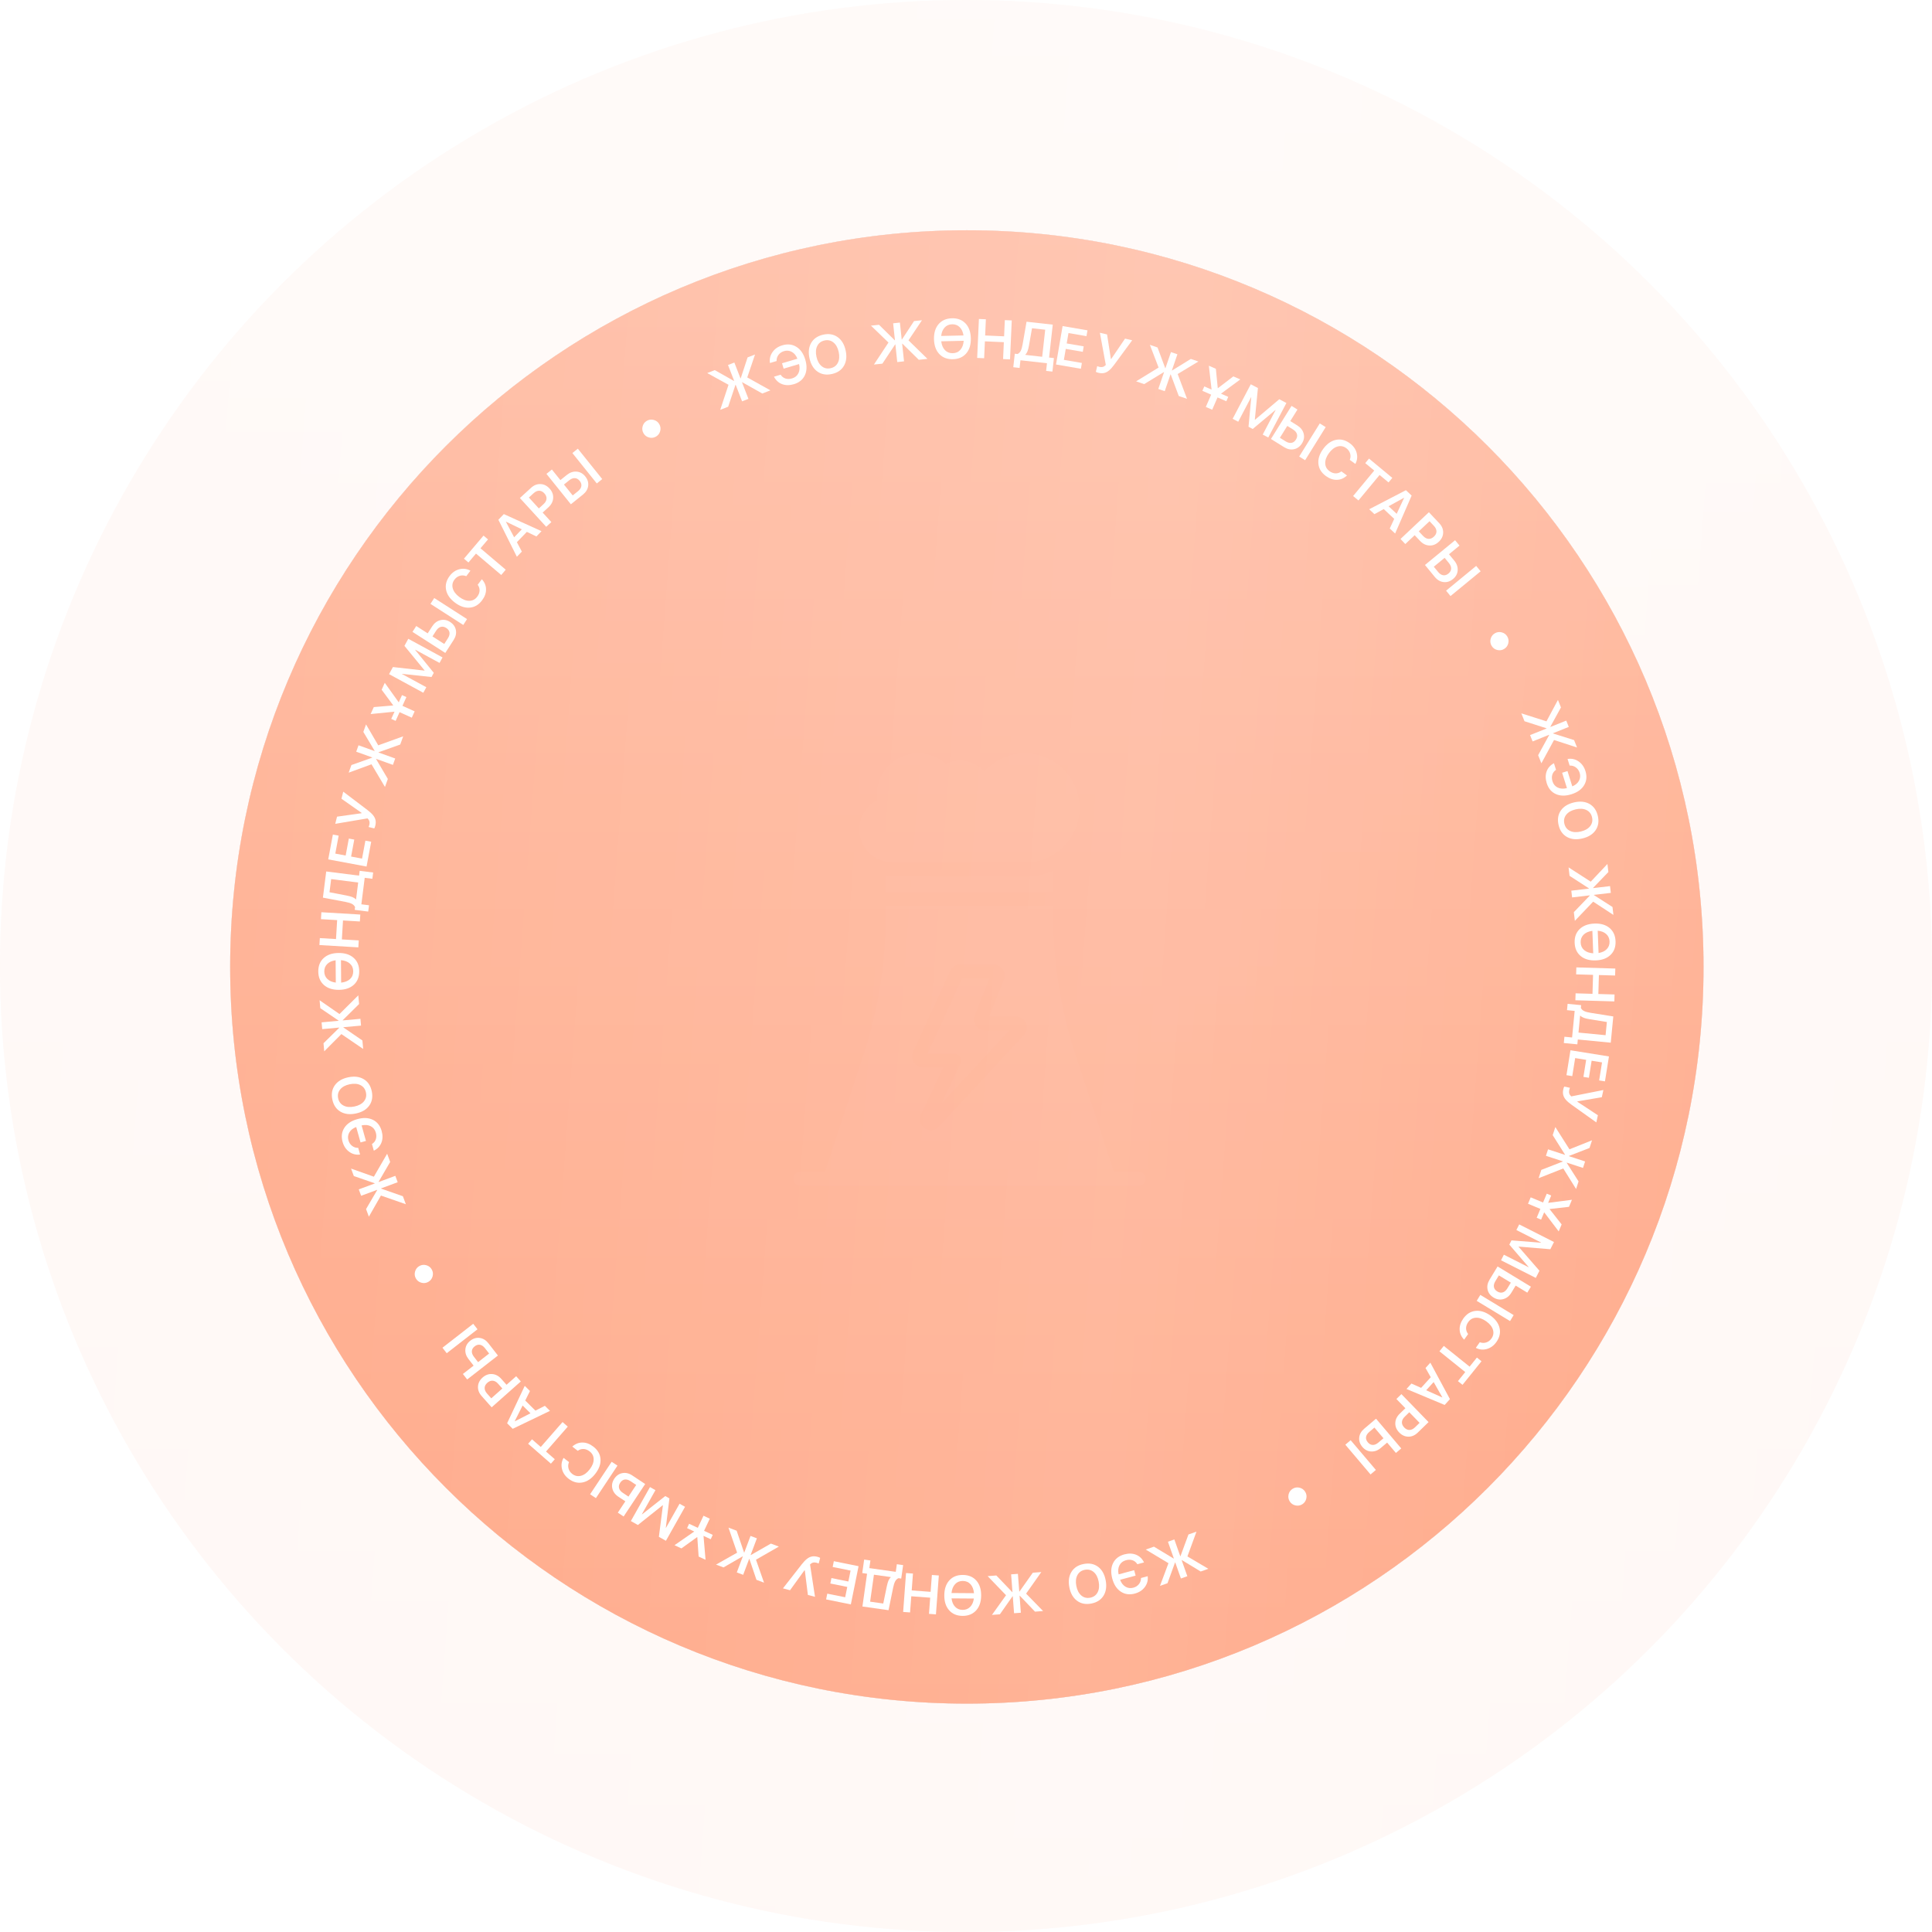 <?xml version="1.0" encoding="UTF-8"?> <svg xmlns="http://www.w3.org/2000/svg" width="277" height="277" viewBox="0 0 277 277" fill="none"> <g opacity="0.07" filter="url(#filter0_b_976_15839)"> <circle cx="138.5" cy="138.5" r="138.5" fill="url(#paint0_linear_976_15839)"></circle> <circle cx="138.5" cy="138.5" r="138.5" fill="white" fill-opacity="0.23"></circle> <circle cx="138.5" cy="138.5" r="138.5" fill="url(#paint1_linear_976_15839)" fill-opacity="0.13"></circle> </g> <path d="M151.01 124.82V127.91H126.99V125.55C127.294 125.599 127.602 125.622 127.91 125.62L146.94 125.7C148.345 125.704 149.733 125.404 151.01 124.82ZM141.21 147.74H144.69L135.02 158.16L137.71 152.49C137.782 152.337 137.815 152.167 137.804 151.998C137.794 151.828 137.741 151.664 137.65 151.52C137.561 151.379 137.437 151.262 137.29 151.181C137.143 151.101 136.978 151.059 136.81 151.06H133L137.93 140.29H141.85L139.71 145.67C139.635 145.91 139.616 146.164 139.656 146.413C139.696 146.661 139.793 146.896 139.94 147.1C140.087 147.299 140.278 147.46 140.499 147.572C140.72 147.683 140.963 147.741 141.21 147.74Z" fill="white"></path> <path d="M159.93 168.69L154.19 151.21C152.081 144.801 151.008 138.097 151.01 131.35V129.91H126.99V131.35C126.992 138.097 125.918 144.801 123.81 151.21L118.07 168.69C118.02 168.841 118.007 169.001 118.031 169.157C118.056 169.313 118.117 169.462 118.21 169.59C118.302 169.718 118.424 169.823 118.565 169.894C118.706 169.965 118.862 170.002 119.02 170H158.98C159.138 170.002 159.294 169.965 159.435 169.894C159.576 169.823 159.698 169.718 159.79 169.59C159.883 169.462 159.944 169.313 159.968 169.157C159.993 169.001 159.979 168.841 159.93 168.69ZM146.79 148.42L134.6 161.55C134.453 161.706 134.277 161.831 134.081 161.916C133.885 162.002 133.674 162.048 133.46 162.05C133.142 162.046 132.832 161.949 132.57 161.77C132.263 161.562 132.04 161.252 131.939 160.895C131.839 160.539 131.867 160.158 132.02 159.82L135.23 153.06H132.34C132.077 153.059 131.819 152.993 131.588 152.867C131.358 152.741 131.162 152.56 131.02 152.34C130.877 152.119 130.791 151.867 130.77 151.605C130.749 151.343 130.794 151.08 130.9 150.84L136.22 139.22C136.342 138.943 136.543 138.708 136.796 138.542C137.05 138.377 137.347 138.29 137.65 138.29H142.47C142.72 138.288 142.966 138.347 143.189 138.46C143.412 138.573 143.604 138.737 143.75 138.94C143.896 139.142 143.993 139.376 144.033 139.623C144.073 139.869 144.055 140.122 143.98 140.36L141.83 145.74H145.66C145.969 145.742 146.272 145.834 146.529 146.006C146.787 146.178 146.988 146.422 147.109 146.707C147.229 146.993 147.263 147.307 147.206 147.612C147.15 147.916 147.005 148.197 146.79 148.42Z" fill="white"></path> <path d="M163.241 170H114.759C114.494 170 114.239 169.895 114.052 169.707C113.864 169.52 113.759 169.265 113.759 169C113.759 168.735 113.864 168.481 114.052 168.293C114.239 168.106 114.494 168 114.759 168H163.241C163.506 168 163.76 168.106 163.948 168.293C164.135 168.481 164.241 168.735 164.241 169C164.241 169.265 164.135 169.52 163.948 169.707C163.76 169.895 163.506 170 163.241 170ZM154.79 115.84C154.79 117.923 153.963 119.921 152.491 121.395C151.02 122.869 149.023 123.698 146.94 123.7L127.92 123.62C126.864 123.619 125.84 123.263 125.01 122.611C124.181 121.959 123.594 121.047 123.344 120.021C123.094 118.996 123.195 117.916 123.631 116.955C124.067 115.994 124.813 115.207 125.75 114.72C125.721 114.465 125.708 114.207 125.71 113.95C125.708 112.803 126.039 111.68 126.662 110.716C127.285 109.752 128.173 108.99 129.22 108.52C130.267 108.051 131.428 107.894 132.561 108.07C133.695 108.246 134.754 108.746 135.61 109.51C136.522 109.073 137.551 108.942 138.544 109.137C139.536 109.332 140.44 109.841 141.12 110.59C142.182 109.413 143.576 108.585 145.118 108.216C146.66 107.846 148.277 107.953 149.757 108.522C151.238 109.09 152.511 110.094 153.409 111.4C154.307 112.707 154.789 114.255 154.79 115.84Z" fill="white"></path> <g opacity="0.8" filter="url(#filter1_b_976_15839)"> <path d="M244.243 138.636C244.243 196.969 196.955 244.257 138.622 244.257C80.288 244.257 33 196.969 33 138.636C33 80.303 80.288 33.014 138.622 33.014C196.955 33.014 244.243 80.303 244.243 138.636Z" fill="#C4C4C4"></path> <path d="M244.243 138.636C244.243 196.969 196.955 244.257 138.622 244.257C80.288 244.257 33 196.969 33 138.636C33 80.303 80.288 33.014 138.622 33.014C196.955 33.014 244.243 80.303 244.243 138.636Z" fill="white" fill-opacity="0.23"></path> <path d="M244.243 138.636C244.243 196.969 196.955 244.257 138.622 244.257C80.288 244.257 33 196.969 33 138.636C33 80.303 80.288 33.014 138.622 33.014C196.955 33.014 244.243 80.303 244.243 138.636Z" fill="url(#paint2_linear_976_15839)" fill-opacity="0.13"></path> <path d="M244.243 138.636C244.243 196.969 196.955 244.257 138.622 244.257C80.288 244.257 33 196.969 33 138.636C33 80.303 80.288 33.014 138.622 33.014C196.955 33.014 244.243 80.303 244.243 138.636Z" fill="white"></path> <path d="M244.243 138.636C244.243 196.969 196.955 244.257 138.622 244.257C80.288 244.257 33 196.969 33 138.636C33 80.303 80.288 33.014 138.622 33.014C196.955 33.014 244.243 80.303 244.243 138.636Z" fill="url(#paint3_linear_976_15839)"></path> <path d="M244.243 138.636C244.243 196.969 196.955 244.257 138.622 244.257C80.288 244.257 33 196.969 33 138.636C33 80.303 80.288 33.014 138.622 33.014C196.955 33.014 244.243 80.303 244.243 138.636Z" fill="white" fill-opacity="0.23"></path> <path d="M244.243 138.636C244.243 196.969 196.955 244.257 138.622 244.257C80.288 244.257 33 196.969 33 138.636C33 80.303 80.288 33.014 138.622 33.014C196.955 33.014 244.243 80.303 244.243 138.636Z" fill="url(#paint4_linear_976_15839)" fill-opacity="0.13"></path> </g> <path d="M167.528 224.123L164.267 222.168L165.447 221.752L168.272 223.458L168.301 223.448L167.453 221.044L168.373 220.72L169.221 223.123L169.251 223.113L170.393 220.007L171.544 219.601L170.246 223.152L173.247 224.928L172.151 225.314L169.449 223.676L169.42 223.686L170.233 225.991L169.313 226.316L168.499 224.011L168.47 224.021L167.391 226.994L166.313 227.374L167.528 224.123Z" fill="white"></path> <path d="M161.207 222.859C161.83 222.692 162.393 222.71 162.895 222.915C163.394 223.121 163.77 223.487 164.023 224.012L163.065 224.269C162.898 223.996 162.672 223.808 162.385 223.706C162.096 223.607 161.78 223.604 161.436 223.696C161.011 223.81 160.703 224.049 160.509 224.414C160.316 224.781 160.273 225.218 160.379 225.724L162.609 225.126L162.818 225.904L160.6 226.499C160.766 226.96 161.021 227.291 161.364 227.494C161.707 227.698 162.083 227.746 162.489 227.637C162.826 227.546 163.095 227.374 163.297 227.119C163.497 226.868 163.595 226.576 163.592 226.246L164.55 225.989C164.618 226.564 164.483 227.08 164.143 227.538C163.804 227.998 163.328 228.31 162.714 228.475C161.951 228.68 161.278 228.589 160.696 228.202C160.111 227.819 159.704 227.197 159.473 226.336C159.241 225.471 159.28 224.726 159.591 224.103C159.903 223.479 160.441 223.064 161.207 222.859Z" fill="white"></path> <path d="M156.463 229.908C155.664 230.061 154.982 229.927 154.418 229.507C153.851 229.087 153.484 228.441 153.316 227.568C153.149 226.696 153.251 225.96 153.623 225.36C153.992 224.763 154.576 224.388 155.375 224.235C156.177 224.081 156.861 224.213 157.427 224.631C157.992 225.051 158.357 225.697 158.525 226.57C158.692 227.442 158.591 228.178 158.222 228.778C157.851 229.377 157.264 229.754 156.463 229.908ZM155.03 228.751C155.389 229.058 155.813 229.164 156.302 229.071C156.792 228.977 157.147 228.722 157.367 228.306C157.587 227.891 157.638 227.376 157.52 226.762C157.403 226.151 157.165 225.693 156.807 225.388C156.449 225.084 156.025 224.978 155.536 225.072C155.046 225.166 154.691 225.421 154.471 225.836C154.251 226.252 154.2 226.765 154.317 227.377C154.434 227.988 154.672 228.446 155.03 228.751Z" fill="white"></path> <path d="M144.24 228.715L141.602 225.977L142.849 225.883L145.131 228.267L145.162 228.264L144.97 225.723L145.943 225.649L146.136 228.191L146.166 228.188L148.079 225.487L149.296 225.395L147.117 228.485L149.552 230.982L148.393 231.07L146.211 228.783L146.181 228.786L146.365 231.223L145.391 231.297L145.207 228.859L145.176 228.861L143.36 231.45L142.22 231.536L144.24 228.715Z" fill="white"></path> <path d="M136.422 228.4L139.645 228.423C139.597 227.883 139.432 227.455 139.15 227.141C138.866 226.829 138.496 226.671 138.042 226.668C137.59 226.665 137.221 226.818 136.934 227.129C136.648 227.439 136.477 227.863 136.422 228.4ZM139.628 229.19L136.428 229.167C136.489 229.679 136.659 230.08 136.938 230.371C137.218 230.665 137.576 230.814 138.012 230.817C138.449 230.82 138.81 230.677 139.096 230.387C139.382 230.097 139.559 229.698 139.628 229.19ZM138.006 231.677C137.193 231.671 136.551 231.403 136.083 230.873C135.614 230.345 135.383 229.629 135.389 228.725C135.395 227.822 135.637 227.108 136.113 226.584C136.587 226.061 137.232 225.802 138.048 225.808C138.867 225.814 139.51 226.082 139.979 226.612C140.448 227.142 140.679 227.859 140.673 228.763C140.666 229.665 140.424 230.377 139.945 230.9C139.463 231.424 138.817 231.683 138.006 231.677Z" fill="white"></path> <path d="M129.903 225.535L130.896 225.609L130.716 228.027L133.428 228.229L133.608 225.81L134.604 225.884L134.19 231.459L133.193 231.385L133.366 229.067L130.654 228.866L130.481 231.183L129.489 231.11L129.903 225.535Z" fill="white"></path> <path d="M127.146 227.441C127.217 227.105 127.294 226.835 127.378 226.633C127.461 226.434 127.573 226.271 127.713 226.145L127.717 226.114L125.301 225.772L124.753 229.638L126.637 229.905L127.146 227.441ZM128.43 225.362L128.585 224.269L129.486 224.396L129.213 226.326L128.818 226.27C128.615 226.361 128.456 226.513 128.343 226.727C128.229 226.943 128.132 227.245 128.054 227.633L127.393 230.861L123.65 230.331L124.315 225.632L123.625 225.534L123.898 223.605L124.796 223.732L124.641 224.825L128.43 225.362Z" fill="white"></path> <path d="M119.383 224.664L119.551 223.836L123.097 224.553L121.99 230.032L118.443 229.315L118.61 228.488L121.177 229.007L121.477 227.526L119.05 227.035L119.208 226.257L121.634 226.747L121.95 225.183L119.383 224.664Z" fill="white"></path> <path d="M117.196 223.205C117.391 223.256 117.523 223.31 117.591 223.365L117.378 224.171C117.291 224.126 117.188 224.088 117.068 224.057C116.883 224.008 116.718 224.002 116.572 224.038C116.423 224.076 116.278 224.163 116.138 224.3L116.852 228.944L115.83 228.674L115.389 225.152L115.34 225.139L113.271 227.999L112.256 227.731L114.93 224.31C115.2 223.964 115.448 223.701 115.675 223.521C115.899 223.34 116.134 223.221 116.381 223.166C116.625 223.113 116.897 223.126 117.196 223.205Z" fill="white"></path> <path d="M105.684 222.618L104.445 219.023L105.616 219.464L106.68 222.588L106.709 222.599L107.607 220.213L108.52 220.557L107.623 222.942L107.652 222.953L110.525 221.311L111.668 221.741L108.389 223.624L109.543 226.914L108.455 226.505L107.442 223.512L107.413 223.501L106.552 225.789L105.638 225.445L106.499 223.157L106.47 223.146L103.731 224.727L102.661 224.325L105.684 222.618Z" fill="white"></path> <path d="M96.71 221.541L99.538 219.579L98.508 219.094L98.802 218.47L100.046 219.056L100.864 217.317L101.765 217.741L100.947 219.48L102.191 220.065L101.897 220.689L100.867 220.204L101.158 223.634L100.166 223.167L99.975 220.388L99.954 220.379L97.695 222.004L96.71 221.541Z" fill="white"></path> <path d="M93.191 213.209L93.974 213.65L92.029 217.107L92.052 217.12L95.383 214.496L95.977 214.831L95.462 219.039L95.486 219.053L97.431 215.596L98.218 216.038L95.476 220.91L94.467 220.342L95.044 215.825L95.017 215.81L91.456 218.647L90.45 218.081L93.191 213.209Z" fill="white"></path> <path d="M92.503 212.77L89.413 217.428L88.58 216.876L89.657 215.252L88.669 214.597C88.196 214.283 87.904 213.886 87.794 213.407C87.681 212.929 87.773 212.465 88.071 212.015C88.371 211.563 88.759 211.294 89.235 211.207C89.711 211.12 90.182 211.23 90.647 211.539L92.503 212.77ZM91.216 212.902L90.412 212.369C90.115 212.172 89.837 212.091 89.578 212.127C89.319 212.162 89.101 212.314 88.924 212.581C88.745 212.85 88.69 213.11 88.758 213.363C88.824 213.618 89.007 213.845 89.306 214.043L90.107 214.574L91.216 212.902ZM87.696 209.582L88.529 210.134L85.439 214.792L84.606 214.24L87.696 209.582Z" fill="white"></path> <path d="M85.076 207.413C85.707 207.901 86.047 208.495 86.097 209.194C86.147 209.892 85.898 210.596 85.349 211.304C84.804 212.009 84.186 212.424 83.497 212.55C82.805 212.677 82.144 212.497 81.515 212.01C81.017 211.624 80.703 211.155 80.572 210.603C80.439 210.052 80.516 209.525 80.802 209.022L81.582 209.626C81.45 209.932 81.427 210.239 81.512 210.547C81.597 210.854 81.775 211.113 82.046 211.324C82.426 211.618 82.843 211.707 83.295 211.59C83.745 211.474 84.16 211.17 84.541 210.678C84.925 210.182 85.117 209.702 85.117 209.238C85.117 208.774 84.925 208.394 84.541 208.096C84.264 207.881 83.976 207.766 83.677 207.751C83.376 207.735 83.095 207.822 82.835 208.009L82.051 207.402C82.486 207.014 82.972 206.82 83.51 206.822C84.045 206.822 84.567 207.019 85.076 207.413Z" fill="white"></path> <path d="M80.655 203.886L81.405 204.541L78.282 208.115L79.543 209.216L78.987 209.852L75.72 206.997L76.275 206.361L77.533 207.46L80.655 203.886Z" fill="white"></path> <path d="M75.984 199.438L75.305 200.799L76.765 202.248L78.121 201.558L78.853 202.283L73.508 204.855L72.707 204.061L75.236 198.696L75.984 199.438ZM73.821 203.774L76.057 202.631L74.93 201.513L73.802 203.755L73.821 203.774Z" fill="white"></path> <path d="M70.489 201.774L69.047 200.148C68.677 199.731 68.505 199.277 68.533 198.787C68.558 198.298 68.78 197.868 69.197 197.498C69.612 197.13 70.069 196.965 70.566 197.004C71.061 197.041 71.497 197.272 71.874 197.697L72.625 198.543L74.007 197.316L74.671 198.064L70.489 201.774ZM70.437 200.484L72.022 199.077L71.421 198.399C71.183 198.131 70.928 197.984 70.657 197.959C70.386 197.933 70.124 198.033 69.871 198.257C69.62 198.48 69.491 198.727 69.486 198.997C69.479 199.266 69.595 199.534 69.833 199.803L70.437 200.484Z" fill="white"></path> <path d="M71.391 194.348L66.981 197.782L66.367 196.993L67.904 195.796L67.176 194.861C66.827 194.413 66.676 193.944 66.724 193.455C66.769 192.965 67.004 192.555 67.43 192.223C67.858 191.89 68.311 191.758 68.79 191.827C69.269 191.896 69.68 192.15 70.023 192.59L71.391 194.348ZM70.129 194.064L69.537 193.303C69.318 193.021 69.08 192.857 68.823 192.808C68.566 192.759 68.311 192.834 68.058 193.03C67.803 193.229 67.668 193.458 67.652 193.719C67.634 193.982 67.735 194.255 67.956 194.538L68.546 195.297L70.129 194.064ZM67.848 189.797L68.462 190.585L64.051 194.019L63.437 193.231L67.848 189.797Z" fill="white"></path> <path d="M61.117 181.398C61.466 181.495 61.728 181.7 61.904 182.013C62.08 182.326 62.119 182.656 62.022 183.005C61.922 183.354 61.717 183.616 61.407 183.791C61.094 183.967 60.763 184.007 60.415 183.909C60.065 183.813 59.801 183.609 59.625 183.296C59.449 182.983 59.411 182.652 59.511 182.302C59.608 181.954 59.813 181.692 60.126 181.516C60.436 181.341 60.767 181.302 61.117 181.398Z" fill="white"></path> <path d="M53.603 168.709L55.507 165.418L55.941 166.592L54.279 169.442L54.289 169.471L56.68 168.586L57.019 169.501L54.629 170.387L54.639 170.416L57.763 171.51L58.187 172.655L54.616 171.412L52.887 174.44L52.483 173.35L54.08 170.623L54.069 170.594L51.777 171.443L51.438 170.527L53.73 169.678L53.719 169.649L50.73 168.616L50.333 167.545L53.603 168.709Z" fill="white"></path> <path d="M54.719 162.152C54.893 162.773 54.881 163.336 54.682 163.84C54.482 164.341 54.12 164.722 53.598 164.981L53.33 164.026C53.601 163.856 53.786 163.627 53.885 163.339C53.981 163.05 53.981 162.733 53.884 162.39C53.766 161.967 53.523 161.661 53.156 161.472C52.786 161.283 52.349 161.245 51.844 161.357L52.468 163.58L51.692 163.798L51.071 161.586C50.613 161.758 50.284 162.017 50.086 162.362C49.886 162.708 49.842 163.084 49.956 163.489C50.05 163.825 50.226 164.092 50.483 164.291C50.737 164.488 51.029 164.583 51.359 164.576L51.627 165.53C51.053 165.606 50.535 165.476 50.074 165.142C49.61 164.808 49.292 164.335 49.12 163.724C48.907 162.963 48.99 162.289 49.37 161.702C49.746 161.114 50.364 160.699 51.221 160.458C52.084 160.216 52.829 160.247 53.456 160.551C54.084 160.855 54.504 161.388 54.719 162.152Z" fill="white"></path> <path d="M47.648 157.637C47.482 156.841 47.605 156.157 48.017 155.586C48.428 155.013 49.069 154.636 49.939 154.456C50.809 154.275 51.546 154.366 52.151 154.728C52.754 155.088 53.138 155.667 53.303 156.463C53.469 157.262 53.347 157.948 52.939 158.521C52.527 159.092 51.886 159.468 51.017 159.648C50.147 159.829 49.409 159.739 48.805 159.379C48.199 159.017 47.814 158.436 47.648 157.637ZM48.783 156.187C48.481 156.55 48.381 156.976 48.482 157.464C48.583 157.952 48.843 158.303 49.263 158.517C49.681 158.731 50.197 158.774 50.809 158.647C51.418 158.52 51.872 158.276 52.172 157.913C52.471 157.55 52.57 157.125 52.468 156.637C52.367 156.149 52.107 155.798 51.688 155.584C51.269 155.37 50.755 155.327 50.146 155.453C49.536 155.58 49.082 155.824 48.783 156.187Z" fill="white"></path> <path d="M48.674 145.388L51.371 142.708L51.484 143.954L49.136 146.272L49.138 146.303L51.677 146.072L51.765 147.045L49.227 147.275L49.23 147.306L51.959 149.178L52.069 150.393L48.947 148.261L46.487 150.733L46.382 149.576L48.635 147.36L48.633 147.329L46.198 147.55L46.11 146.578L48.544 146.357L48.541 146.326L45.925 144.549L45.822 143.411L48.674 145.388Z" fill="white"></path> <path d="M48.887 137.662L48.912 140.885C49.452 140.829 49.876 140.658 50.187 140.371C50.494 140.082 50.646 139.71 50.643 139.256C50.639 138.804 50.48 138.437 50.165 138.155C49.851 137.874 49.425 137.709 48.887 137.662ZM48.145 140.879L48.12 137.679C47.609 137.748 47.21 137.924 46.923 138.208C46.634 138.492 46.49 138.852 46.494 139.288C46.497 139.725 46.646 140.084 46.94 140.366C47.234 140.647 47.636 140.818 48.145 140.879ZM45.634 139.295C45.628 138.481 45.886 137.836 46.409 137.36C46.93 136.883 47.642 136.641 48.546 136.634C49.45 136.627 50.167 136.858 50.697 137.326C51.228 137.792 51.496 138.433 51.503 139.249C51.509 140.068 51.251 140.715 50.728 141.192C50.204 141.669 49.491 141.911 48.587 141.918C47.686 141.925 46.97 141.693 46.439 141.222C45.909 140.748 45.64 140.106 45.634 139.295Z" fill="white"></path> <path d="M51.657 131.122L51.598 132.116L49.177 131.972L49.016 134.687L51.437 134.831L51.378 135.828L45.797 135.497L45.857 134.499L48.177 134.637L48.338 131.922L46.018 131.785L46.077 130.791L51.657 131.122Z" fill="white"></path> <path d="M49.712 128.4C50.05 128.466 50.321 128.54 50.524 128.62C50.725 128.7 50.889 128.81 51.017 128.948L51.048 128.952L51.355 126.531L47.481 126.04L47.242 127.927L49.712 128.4ZM51.81 129.654L52.906 129.792L52.791 130.696L50.858 130.451L50.908 130.055C50.814 129.853 50.66 129.697 50.445 129.586C50.227 129.475 49.924 129.384 49.535 129.311L46.297 128.698L46.772 124.947L51.48 125.543L51.567 124.851L53.501 125.096L53.387 125.995L52.291 125.857L51.81 129.654Z" fill="white"></path> <path d="M52.389 120.528L53.22 120.683L52.555 124.24L47.06 123.213L47.725 119.656L48.555 119.811L48.074 122.385L49.559 122.663L50.014 120.23L50.794 120.376L50.339 122.809L51.908 123.102L52.389 120.528Z" fill="white"></path> <path d="M53.809 118.376C53.76 118.572 53.709 118.704 53.654 118.773L52.846 118.572C52.889 118.484 52.926 118.38 52.956 118.26C53.002 118.075 53.005 117.909 52.967 117.764C52.927 117.616 52.837 117.472 52.698 117.334L48.066 118.116L48.321 117.089L51.836 116.597L51.848 116.548L48.958 114.521L49.211 113.503L52.671 116.126C53.02 116.391 53.287 116.635 53.471 116.859C53.655 117.081 53.777 117.314 53.836 117.561C53.892 117.803 53.883 118.075 53.809 118.376Z" fill="white"></path> <path d="M54.23 106.86L57.807 105.569L57.383 106.747L54.275 107.856L54.265 107.885L56.663 108.748L56.333 109.666L53.934 108.803L53.924 108.833L55.607 111.682L55.194 112.83L53.264 109.579L49.991 110.781L50.384 109.688L53.362 108.631L53.373 108.601L51.073 107.774L51.403 106.855L53.703 107.683L53.714 107.654L52.093 104.938L52.48 103.863L54.23 106.86Z" fill="white"></path> <path d="M55.168 97.899L57.17 100.698L57.64 99.661L58.268 99.945L57.701 101.198L59.451 101.991L59.04 102.898L57.29 102.105L56.723 103.358L56.094 103.073L56.564 102.036L53.139 102.377L53.592 101.378L56.367 101.147L56.377 101.126L54.719 98.891L55.168 97.899Z" fill="white"></path> <path d="M63.448 94.258L63.019 95.047L59.534 93.153L59.521 93.176L62.194 96.468L61.868 97.067L57.652 96.614L57.639 96.638L61.124 98.532L60.693 99.325L55.782 96.655L56.335 95.638L60.859 96.148L60.874 96.121L57.986 92.602L58.538 91.588L63.448 94.258Z" fill="white"></path> <path d="M63.844 93.616L59.141 90.595L59.681 89.754L61.321 90.807L61.961 89.81C62.269 89.332 62.661 89.034 63.138 88.917C63.614 88.797 64.08 88.882 64.534 89.174C64.99 89.467 65.265 89.851 65.359 90.326C65.453 90.801 65.35 91.273 65.048 91.742L63.844 93.616ZM63.694 92.332L64.215 91.52C64.407 91.22 64.484 90.941 64.445 90.682C64.405 90.424 64.251 90.208 63.981 90.034C63.709 89.86 63.448 89.809 63.196 89.88C62.942 89.951 62.718 90.137 62.524 90.439L62.005 91.247L63.694 92.332ZM66.962 88.763L66.422 89.604L61.718 86.583L62.259 85.742L66.962 88.763Z" fill="white"></path> <path d="M69.118 86.072C68.638 86.71 68.05 87.059 67.352 87.119C66.654 87.18 65.947 86.941 65.23 86.402C64.518 85.867 64.094 85.256 63.957 84.569C63.821 83.878 63.991 83.215 64.469 82.579C64.847 82.075 65.312 81.754 65.862 81.615C66.41 81.474 66.938 81.543 67.446 81.822L66.853 82.611C66.545 82.483 66.238 82.464 65.932 82.554C65.625 82.644 65.369 82.826 65.162 83.1C64.874 83.484 64.791 83.902 64.914 84.353C65.037 84.8 65.347 85.211 65.845 85.585C66.346 85.962 66.829 86.147 67.293 86.14C67.757 86.133 68.135 85.936 68.426 85.547C68.637 85.267 68.748 84.977 68.759 84.678C68.77 84.376 68.679 84.097 68.488 83.84L69.084 83.047C69.478 83.476 69.679 83.959 69.685 84.497C69.693 85.033 69.504 85.558 69.118 86.072Z" fill="white"></path> <path d="M72.508 81.681L71.864 82.44L68.245 79.371L67.163 80.647L66.519 80.101L69.325 76.792L69.969 77.338L68.889 78.611L72.508 81.681Z" fill="white"></path> <path d="M76.907 76.915L75.536 76.256L74.109 77.737L74.82 79.083L74.105 79.825L71.454 74.519L72.236 73.707L77.638 76.156L76.907 76.915ZM72.539 74.817L73.715 77.035L74.817 75.891L72.558 74.797L72.539 74.817Z" fill="white"></path> <path d="M74.539 71.404L76.143 69.938C76.555 69.561 77.006 69.383 77.497 69.403C77.986 69.421 78.418 69.636 78.795 70.048C79.17 70.458 79.341 70.911 79.31 71.409C79.28 71.905 79.056 72.344 78.637 72.728L77.802 73.491L79.049 74.855L78.311 75.529L74.539 71.404ZM75.828 71.333L77.258 72.897L77.927 72.285C78.192 72.043 78.335 71.786 78.356 71.514C78.378 71.243 78.274 70.982 78.046 70.733C77.819 70.485 77.571 70.361 77.3 70.359C77.032 70.356 76.765 70.476 76.5 70.719L75.828 71.333Z" fill="white"></path> <path d="M81.848 72.3L78.347 67.942L79.126 67.316L80.347 68.835L81.271 68.093C81.714 67.737 82.18 67.58 82.67 67.62C83.16 67.657 83.574 67.886 83.912 68.307C84.252 68.73 84.391 69.181 84.329 69.662C84.267 70.142 84.019 70.556 83.584 70.906L81.848 72.3ZM82.112 71.034L82.865 70.43C83.142 70.207 83.304 69.967 83.348 69.709C83.393 69.451 83.315 69.197 83.115 68.948C82.912 68.696 82.681 68.564 82.419 68.552C82.156 68.538 81.885 68.643 81.605 68.868L80.856 69.47L82.112 71.034ZM86.345 68.688L85.566 69.314L82.065 64.956L82.844 64.33L86.345 68.688Z" fill="white"></path> <path d="M94.656 61.799C94.564 62.149 94.363 62.414 94.053 62.595C93.743 62.776 93.413 62.821 93.063 62.728C92.712 62.634 92.447 62.433 92.267 62.125C92.087 61.815 92.042 61.485 92.134 61.136C92.225 60.784 92.425 60.517 92.735 60.337C93.046 60.156 93.376 60.112 93.727 60.207C94.077 60.299 94.342 60.5 94.523 60.81C94.702 61.118 94.747 61.447 94.656 61.799Z" fill="white"></path> <path d="M107.138 54.114L110.458 55.967L109.291 56.42L106.415 54.801L106.386 54.813L107.308 57.189L106.398 57.542L105.476 55.166L105.447 55.177L104.401 58.317L103.263 58.758L104.451 55.169L101.397 53.487L102.48 53.066L105.232 54.621L105.261 54.609L104.376 52.331L105.287 51.978L106.171 54.257L106.2 54.245L107.186 51.241L108.252 50.827L107.138 54.114Z" fill="white"></path> <path d="M113.817 55.085C113.198 55.269 112.635 55.265 112.128 55.074C111.624 54.882 111.238 54.526 110.97 54.008L111.921 53.725C112.095 53.994 112.327 54.175 112.617 54.27C112.908 54.361 113.224 54.356 113.566 54.254C113.987 54.129 114.289 53.881 114.472 53.511C114.655 53.139 114.687 52.701 114.567 52.198L112.354 52.856L112.124 52.084L114.326 51.429C114.147 50.973 113.884 50.649 113.535 50.456C113.186 50.261 112.81 50.223 112.406 50.343C112.072 50.443 111.808 50.622 111.613 50.882C111.42 51.139 111.329 51.433 111.342 51.763L110.391 52.046C110.307 51.473 110.428 50.953 110.756 50.486C111.082 50.017 111.55 49.693 112.159 49.511C112.916 49.286 113.592 49.359 114.184 49.729C114.778 50.097 115.203 50.708 115.457 51.562C115.712 52.421 115.693 53.166 115.398 53.798C115.104 54.43 114.577 54.859 113.817 55.085Z" fill="white"></path> <path d="M118.024 47.984C118.817 47.807 119.503 47.919 120.08 48.322C120.659 48.725 121.046 49.359 121.24 50.226C121.434 51.093 121.354 51.832 121.001 52.443C120.65 53.051 120.078 53.443 119.284 53.621C118.488 53.799 117.8 53.688 117.221 53.288C116.644 52.886 116.258 52.251 116.065 51.384C115.871 50.517 115.949 49.778 116.299 49.168C116.652 48.557 117.227 48.162 118.024 47.984ZM119.491 49.097C119.123 48.801 118.696 48.707 118.21 48.816C117.723 48.925 117.376 49.19 117.169 49.612C116.962 50.035 116.926 50.55 117.063 51.16C117.198 51.768 117.45 52.218 117.817 52.512C118.185 52.806 118.612 52.898 119.098 52.789C119.584 52.681 119.931 52.415 120.139 51.993C120.346 51.571 120.382 51.056 120.246 50.449C120.11 49.841 119.858 49.391 119.491 49.097Z" fill="white"></path> <path d="M130.253 48.796L132.973 51.452L131.729 51.584L129.376 49.27L129.345 49.274L129.614 51.808L128.643 51.911L128.374 49.377L128.344 49.38L126.513 52.138L125.3 52.266L127.384 49.112L124.876 46.69L126.031 46.567L128.281 48.787L128.312 48.783L128.054 46.353L129.024 46.25L129.282 48.68L129.313 48.677L131.051 46.035L132.187 45.914L130.253 48.796Z" fill="white"></path> <path d="M138.171 48.861L134.949 48.935C135.013 49.473 135.191 49.896 135.482 50.202C135.775 50.505 136.149 50.651 136.604 50.641C137.056 50.631 137.42 50.466 137.697 50.147C137.974 49.828 138.132 49.4 138.171 48.861ZM134.943 48.168L138.142 48.095C138.066 47.585 137.884 47.189 137.596 46.906C137.308 46.621 136.945 46.483 136.509 46.493C136.073 46.503 135.716 46.657 135.439 46.955C135.161 47.254 134.996 47.658 134.943 48.168ZM136.49 45.633C137.303 45.615 137.952 45.864 138.436 46.379C138.921 46.893 139.173 47.601 139.194 48.505C139.214 49.409 138.994 50.129 138.534 50.667C138.076 51.204 137.439 51.482 136.623 51.501C135.805 51.519 135.153 51.271 134.669 50.755C134.184 50.239 133.932 49.529 133.911 48.625C133.891 47.724 134.112 47.005 134.575 46.468C135.041 45.93 135.679 45.652 136.49 45.633Z" fill="white"></path> <path d="M144.812 51.526L143.818 51.482L143.925 49.06L141.209 48.939L141.101 51.361L140.102 51.317L140.351 45.733L141.349 45.777L141.246 48.099L143.963 48.22L144.066 45.898L145.061 45.942L144.812 51.526Z" fill="white"></path> <path d="M147.529 49.538C147.468 49.877 147.399 50.148 147.321 50.353C147.244 50.555 147.137 50.721 147.001 50.851L146.997 50.882L149.423 51.153L149.856 47.272L147.966 47.061L147.529 49.538ZM146.307 51.654L146.184 52.752L145.28 52.651L145.496 50.714L145.892 50.758C146.093 50.661 146.247 50.504 146.354 50.288C146.462 50.068 146.549 49.764 146.616 49.374L147.181 46.127L150.939 46.547L150.412 51.263L151.105 51.34L150.889 53.277L149.988 53.176L150.11 52.079L146.307 51.654Z" fill="white"></path> <path d="M155.114 52.039L154.971 52.871L151.405 52.259L152.351 46.75L155.917 47.362L155.774 48.195L153.193 47.751L152.937 49.24L155.377 49.659L155.243 50.442L152.803 50.023L152.533 51.596L155.114 52.039Z" fill="white"></path> <path d="M157.52 53.456C157.323 53.411 157.19 53.361 157.121 53.308L157.31 52.497C157.398 52.538 157.502 52.573 157.623 52.602C157.809 52.645 157.975 52.646 158.119 52.606C158.267 52.563 158.409 52.472 158.545 52.331L157.696 47.71L158.726 47.95L159.27 51.458L159.319 51.469L161.303 48.55L162.325 48.788L159.753 52.286C159.493 52.639 159.253 52.909 159.031 53.096C158.813 53.284 158.581 53.409 158.336 53.471C158.093 53.532 157.821 53.527 157.52 53.456Z" fill="white"></path> <path d="M168.847 53.624L170.189 57.182L169.006 56.776L167.852 53.684L167.822 53.674L166.994 56.085L166.071 55.768L166.899 53.357L166.87 53.347L164.045 55.072L162.891 54.675L166.114 52.698L164.864 49.443L165.963 49.82L167.063 52.782L167.093 52.793L167.887 50.481L168.81 50.798L168.016 53.11L168.045 53.12L170.737 51.46L171.818 51.831L168.847 53.624Z" fill="white"></path> <path d="M177.826 54.4L175.056 56.443L176.1 56.898L175.825 57.53L174.564 56.981L173.797 58.742L172.884 58.345L173.651 56.583L172.391 56.034L172.666 55.402L173.71 55.857L173.319 52.437L174.324 52.875L174.596 55.647L174.617 55.656L176.828 53.966L177.826 54.4Z" fill="white"></path> <path d="M181.838 62.727L181.042 62.309L182.886 58.797L182.862 58.784L179.61 61.504L179.006 61.187L179.398 56.965L179.374 56.953L177.53 60.465L176.731 60.045L179.33 55.096L180.355 55.635L179.91 60.166L179.938 60.18L183.415 57.241L184.437 57.778L181.838 62.727Z" fill="white"></path> <path d="M182.222 62.938L185.174 58.191L186.023 58.719L184.994 60.374L186 61C186.483 61.3 186.786 61.688 186.91 62.163C187.037 62.638 186.959 63.104 186.674 63.562C186.387 64.023 186.007 64.304 185.534 64.405C185.061 64.506 184.587 64.409 184.113 64.114L182.222 62.938ZM183.504 62.768L184.323 63.278C184.626 63.466 184.906 63.538 185.164 63.495C185.422 63.452 185.636 63.294 185.805 63.022C185.976 62.748 186.023 62.486 185.948 62.235C185.874 61.983 185.685 61.761 185.38 61.572L184.564 61.064L183.504 62.768ZM187.12 65.984L186.271 65.456L189.223 60.71L190.072 61.237L187.12 65.984Z" fill="white"></path> <path d="M190.099 68.249C189.454 67.779 189.096 67.195 189.026 66.499C188.955 65.802 189.184 65.091 189.711 64.367C190.236 63.647 190.841 63.213 191.526 63.067C192.214 62.92 192.88 63.081 193.523 63.549C194.032 63.92 194.361 64.38 194.508 64.928C194.656 65.474 194.595 66.003 194.324 66.515L193.526 65.933C193.649 65.624 193.664 65.316 193.57 65.011C193.476 64.706 193.29 64.453 193.012 64.25C192.624 63.968 192.205 63.891 191.756 64.021C191.31 64.15 190.904 64.466 190.538 64.969C190.168 65.476 189.99 65.962 190.004 66.425C190.018 66.889 190.221 67.264 190.613 67.55C190.897 67.756 191.188 67.863 191.487 67.87C191.789 67.876 192.068 67.781 192.322 67.586L193.123 68.17C192.7 68.571 192.22 68.779 191.682 68.793C191.147 68.809 190.619 68.627 190.099 68.249Z" fill="white"></path> <path d="M194.768 71.754L194.001 71.119L197.03 67.466L195.742 66.398L196.281 65.748L199.621 68.517L199.082 69.167L197.797 68.101L194.768 71.754Z" fill="white"></path> <path d="M199.256 75.773L199.895 74.392L198.392 72.987L197.057 73.718L196.304 73.014L201.57 70.284L202.394 71.054L200.026 76.493L199.256 75.773ZM201.289 71.374L199.088 72.583L200.249 73.668L201.309 71.392L201.289 71.374Z" fill="white"></path> <path d="M204.867 73.441L206.358 75.022C206.74 75.428 206.925 75.877 206.913 76.368C206.902 76.857 206.693 77.293 206.287 77.676C205.883 78.056 205.432 78.235 204.934 78.211C204.438 78.189 203.995 77.971 203.605 77.558L202.829 76.734L201.485 78.002L200.799 77.274L204.867 73.441ZM204.958 74.729L203.416 76.182L204.037 76.842C204.284 77.103 204.543 77.242 204.814 77.259C205.086 77.276 205.345 77.169 205.591 76.937C205.836 76.707 205.956 76.456 205.953 76.186C205.952 75.917 205.828 75.652 205.582 75.391L204.958 74.729Z" fill="white"></path> <path d="M204.304 81.004L208.622 77.454L209.257 78.226L207.751 79.464L208.504 80.379C208.865 80.818 209.028 81.283 208.993 81.773C208.961 82.263 208.737 82.68 208.32 83.023C207.901 83.367 207.451 83.511 206.971 83.455C206.49 83.399 206.072 83.156 205.718 82.725L204.304 81.004ZM205.573 81.254L206.185 81.999C206.412 82.275 206.654 82.433 206.912 82.475C207.171 82.517 207.423 82.436 207.671 82.233C207.92 82.028 208.049 81.794 208.058 81.533C208.069 81.27 207.961 81 207.733 80.722L207.123 79.98L205.573 81.254ZM207.967 85.46L207.332 84.688L211.65 81.138L212.285 81.91L207.967 85.46Z" fill="white"></path> <path d="M214.669 93.192C214.318 93.105 214.05 92.908 213.864 92.601C213.679 92.294 213.629 91.965 213.716 91.614C213.805 91.261 214.002 90.993 214.307 90.809C214.614 90.623 214.943 90.573 215.294 90.66C215.647 90.746 215.917 90.942 216.102 91.249C216.288 91.556 216.336 91.886 216.248 92.239C216.161 92.59 215.964 92.858 215.657 93.043C215.352 93.228 215.022 93.277 214.669 93.192Z" fill="white"></path> <path d="M222.809 106.096L220.995 109.437L220.529 108.276L222.114 105.382L222.102 105.353L219.737 106.302L219.373 105.396L221.739 104.447L221.727 104.418L218.575 103.408L218.121 102.276L221.724 103.422L223.37 100.348L223.803 101.427L222.281 104.196L222.292 104.225L224.561 103.314L224.924 104.22L222.656 105.131L222.667 105.16L225.683 106.111L226.109 107.172L222.809 106.096Z" fill="white"></path> <path d="M221.763 112.29C221.57 111.674 221.565 111.111 221.748 110.601C221.933 110.094 222.282 109.703 222.797 109.427L223.094 110.373C222.828 110.552 222.65 110.786 222.56 111.077C222.473 111.37 222.483 111.686 222.59 112.026C222.722 112.445 222.974 112.743 223.347 112.921C223.722 113.098 224.16 113.123 224.661 112.995L223.969 110.793L224.738 110.551L225.426 112.743C225.88 112.557 226.2 112.288 226.387 111.937C226.577 111.585 226.609 111.208 226.483 110.807C226.378 110.474 226.194 110.212 225.931 110.022C225.672 109.833 225.377 109.747 225.046 109.764L224.749 108.818C225.321 108.725 225.842 108.838 226.314 109.158C226.788 109.478 227.12 109.94 227.311 110.546C227.548 111.3 227.485 111.976 227.124 112.575C226.765 113.174 226.161 113.608 225.311 113.875C224.456 114.144 223.711 114.136 223.074 113.851C222.438 113.567 222.001 113.046 221.763 112.29Z" fill="white"></path> <path d="M229.084 116.969C229.271 117.761 229.166 118.448 228.77 119.029C228.374 119.613 227.744 120.007 226.879 120.211C226.015 120.415 225.275 120.344 224.66 119.998C224.048 119.654 223.649 119.086 223.462 118.294C223.275 117.5 223.378 116.811 223.771 116.228C224.167 115.646 224.798 115.253 225.662 115.049C226.527 114.846 227.267 114.915 227.881 115.259C228.496 115.605 228.897 116.175 229.084 116.969ZM227.988 118.449C228.28 118.078 228.369 117.65 228.255 117.165C228.14 116.68 227.871 116.336 227.446 116.133C227.022 115.931 226.505 115.901 225.897 116.045C225.291 116.188 224.844 116.444 224.554 116.815C224.265 117.186 224.177 117.614 224.292 118.099C224.406 118.584 224.676 118.928 225.1 119.13C225.525 119.333 226.04 119.362 226.646 119.22C227.251 119.077 227.699 118.82 227.988 118.449Z" fill="white"></path> <path d="M228.42 129.273L225.795 132.024L225.649 130.781L227.936 128.402L227.932 128.371L225.4 128.669L225.286 127.7L227.818 127.402L227.814 127.371L225.036 125.572L224.894 124.36L228.072 126.409L230.465 123.873L230.6 125.027L228.407 127.301L228.41 127.332L230.838 127.047L230.952 128.016L228.524 128.302L228.528 128.332L231.19 130.04L231.324 131.175L228.42 129.273Z" fill="white"></path> <path d="M228.427 136.68L228.306 133.459C227.768 133.531 227.349 133.715 227.047 134.01C226.748 134.309 226.608 134.685 226.625 135.139C226.642 135.591 226.812 135.952 227.135 136.225C227.458 136.497 227.889 136.648 228.427 136.68ZM229.073 133.441L229.194 136.639C229.702 136.555 230.096 136.367 230.374 136.075C230.655 135.783 230.787 135.418 230.771 134.982C230.754 134.546 230.595 134.191 230.292 133.919C229.99 133.646 229.583 133.487 229.073 133.441ZM231.63 134.95C231.661 135.763 231.422 136.415 230.913 136.907C230.407 137.399 229.703 137.663 228.799 137.697C227.896 137.731 227.172 137.522 226.628 137.069C226.084 136.62 225.796 135.987 225.765 135.172C225.734 134.353 225.973 133.698 226.482 133.206C226.99 132.714 227.696 132.451 228.6 132.417C229.5 132.382 230.223 132.593 230.767 133.048C231.312 133.505 231.599 134.139 231.63 134.95Z" fill="white"></path> <path d="M225.869 143.413L225.899 142.418L228.323 142.49L228.403 139.771L225.979 139.7L226.008 138.701L231.596 138.866L231.566 139.865L229.243 139.796L229.163 142.515L231.486 142.583L231.457 143.578L225.869 143.413Z" fill="white"></path> <path d="M227.901 146.129C227.561 146.073 227.289 146.008 227.083 145.933C226.88 145.859 226.712 145.755 226.58 145.62L226.549 145.617L226.314 148.046L230.201 148.422L230.384 146.529L227.901 146.129ZM225.767 144.938L224.668 144.832L224.755 143.926L226.695 144.113L226.656 144.511C226.756 144.71 226.916 144.861 227.134 144.965C227.355 145.07 227.661 145.152 228.052 145.214L231.306 145.731L230.942 149.494L226.219 149.037L226.151 149.731L224.212 149.544L224.299 148.642L225.398 148.748L225.767 144.938Z" fill="white"></path> <path d="M225.424 154.288L224.59 154.154L225.164 150.581L230.683 151.467L230.11 155.039L229.276 154.906L229.691 152.32L228.199 152.081L227.807 154.525L227.023 154.399L227.415 151.955L225.839 151.702L225.424 154.288Z" fill="white"></path> <path d="M224.135 156.188C224.178 155.991 224.226 155.858 224.278 155.787L225.092 155.964C225.051 156.053 225.018 156.158 224.992 156.279C224.951 156.466 224.952 156.631 224.995 156.776C225.039 156.923 225.133 157.063 225.276 157.197L229.883 156.281L229.659 157.314L226.16 157.909L226.149 157.958L229.096 159.899L228.873 160.925L225.338 158.404C224.981 158.15 224.708 157.913 224.517 157.695C224.326 157.479 224.198 157.249 224.132 157.004C224.068 156.763 224.069 156.491 224.135 156.188Z" fill="white"></path> <path d="M224.135 167.53L220.597 168.924L220.986 167.734L224.061 166.535L224.071 166.506L221.648 165.713L221.952 164.785L224.374 165.578L224.384 165.549L222.618 162.749L222.997 161.59L225.022 164.783L228.258 163.486L227.897 164.591L224.951 165.734L224.941 165.764L227.264 166.524L226.961 167.452L224.638 166.691L224.628 166.721L226.327 169.388L225.971 170.474L224.135 167.53Z" fill="white"></path> <path d="M223.479 176.553L221.397 173.813L220.957 174.864L220.321 174.598L220.852 173.329L219.079 172.587L219.463 171.669L221.236 172.41L221.767 171.142L222.403 171.408L221.963 172.459L225.377 172.018L224.954 173.029L222.186 173.341L222.177 173.363L223.9 175.549L223.479 176.553Z" fill="white"></path> <path d="M215.209 180.694L215.615 179.892L219.154 181.685L219.166 181.661L216.399 178.448L216.707 177.84L220.935 178.171L220.947 178.147L217.408 176.354L217.816 175.549L222.803 178.075L222.279 179.108L217.742 178.729L217.728 178.757L220.718 182.191L220.196 183.22L215.209 180.694Z" fill="white"></path> <path d="M214.716 181.578L219.495 184.478L218.976 185.332L217.31 184.321L216.695 185.334C216.401 185.82 216.016 186.128 215.542 186.257C215.069 186.39 214.602 186.316 214.14 186.036C213.676 185.755 213.392 185.378 213.285 184.905C213.179 184.433 213.271 183.959 213.56 183.482L214.716 181.578ZM214.899 182.858L214.399 183.683C214.214 183.987 214.145 184.268 214.191 184.526C214.237 184.784 214.397 184.995 214.671 185.162C214.947 185.329 215.209 185.374 215.459 185.296C215.711 185.219 215.93 185.027 216.117 184.72L216.615 183.899L214.899 182.858ZM211.723 186.509L212.242 185.654L217.021 188.554L216.502 189.409L211.723 186.509Z" fill="white"></path> <path d="M209.798 189.05C210.259 188.398 210.837 188.032 211.532 187.951C212.228 187.87 212.942 188.088 213.674 188.605C214.402 189.12 214.844 189.718 215 190.401C215.157 191.087 215.007 191.755 214.548 192.405C214.184 192.92 213.729 193.254 213.184 193.41C212.64 193.566 212.11 193.513 211.594 193.25L212.164 192.443C212.475 192.561 212.783 192.571 213.086 192.473C213.39 192.374 213.641 192.185 213.839 191.904C214.116 191.512 214.186 191.092 214.05 190.645C213.915 190.201 213.592 189.8 213.084 189.441C212.572 189.079 212.084 188.908 211.62 188.928C211.157 188.949 210.785 189.157 210.505 189.554C210.302 189.841 210.2 190.134 210.197 190.432C210.196 190.735 210.294 191.012 210.493 191.263L209.921 192.073C209.514 191.655 209.299 191.178 209.277 190.641C209.254 190.106 209.427 189.576 209.798 189.05Z" fill="white"></path> <path d="M206.38 193.745L207.004 192.97L210.702 195.944L211.751 194.64L212.409 195.17L209.689 198.55L209.031 198.021L210.078 196.72L206.38 193.745Z" fill="white"></path> <path d="M202.362 198.367L203.752 198.985L205.134 197.461L204.384 196.137L205.076 195.374L207.884 200.599L207.127 201.434L201.654 199.147L202.362 198.367ZM206.791 200.334L205.549 198.151L204.482 199.328L206.772 200.354L206.791 200.334Z" fill="white"></path> <path d="M204.82 203.893L203.261 205.407C202.86 205.795 202.415 205.987 201.923 205.982C201.434 205.978 200.995 205.776 200.606 205.376C200.22 204.978 200.034 204.529 200.051 204.031C200.065 203.534 200.277 203.088 200.684 202.692L201.496 201.904L200.208 200.579L200.925 199.882L204.82 203.893ZM203.533 204.003L202.057 202.482L201.407 203.114C201.149 203.364 201.014 203.625 201.001 203.897C200.988 204.169 201.099 204.426 201.334 204.669C201.568 204.91 201.821 205.027 202.091 205.02C202.359 205.014 202.623 204.887 202.88 204.637L203.533 204.003Z" fill="white"></path> <path d="M197.288 203.406L200.903 207.67L200.14 208.316L198.88 206.83L197.976 207.596C197.543 207.963 197.081 208.133 196.59 208.106C196.099 208.082 195.679 207.864 195.33 207.452C194.979 207.038 194.829 206.591 194.877 206.109C194.926 205.628 195.163 205.206 195.589 204.846L197.288 203.406ZM197.057 204.678L196.321 205.302C196.049 205.532 195.894 205.777 195.856 206.036C195.819 206.295 195.903 206.546 196.11 206.791C196.319 207.037 196.554 207.163 196.816 207.168C197.079 207.175 197.348 207.062 197.621 206.83L198.354 206.209L197.057 204.678ZM192.888 207.135L193.65 206.489L197.265 210.753L196.502 211.399L192.888 207.135Z" fill="white"></path> <path d="M184.749 214.267C184.832 213.915 185.025 213.645 185.33 213.456C185.636 213.267 185.964 213.213 186.316 213.296C186.67 213.381 186.94 213.575 187.128 213.878C187.317 214.183 187.37 214.511 187.288 214.863C187.206 215.217 187.013 215.489 186.708 215.678C186.403 215.867 186.074 215.919 185.72 215.835C185.368 215.752 185.098 215.558 184.909 215.253C184.721 214.95 184.668 214.622 184.749 214.267Z" fill="white"></path> <defs> <filter id="filter0_b_976_15839" x="-32.391" y="-32.391" width="341.781" height="341.781" filterUnits="userSpaceOnUse" color-interpolation-filters="sRGB"> <feFlood flood-opacity="0" result="BackgroundImageFix"></feFlood> <feGaussianBlur in="BackgroundImage" stdDeviation="16.195"></feGaussianBlur> <feComposite in2="SourceAlpha" operator="in" result="effect1_backgroundBlur_976_15839"></feComposite> <feBlend mode="normal" in="SourceGraphic" in2="effect1_backgroundBlur_976_15839" result="shape"></feBlend> </filter> <filter id="filter1_b_976_15839" x="0.609" y="0.624" width="276.025" height="276.025" filterUnits="userSpaceOnUse" color-interpolation-filters="sRGB"> <feFlood flood-opacity="0" result="BackgroundImageFix"></feFlood> <feGaussianBlur in="BackgroundImage" stdDeviation="16.195"></feGaussianBlur> <feComposite in2="SourceAlpha" operator="in" result="effect1_backgroundBlur_976_15839"></feComposite> <feBlend mode="normal" in="SourceGraphic" in2="effect1_backgroundBlur_976_15839" result="shape"></feBlend> </filter> <linearGradient id="paint0_linear_976_15839" x1="138.5" y1="0" x2="138.5" y2="277" gradientUnits="userSpaceOnUse"> <stop stop-color="#FF9973"></stop> <stop offset="1" stop-color="#FF7340"></stop> </linearGradient> <linearGradient id="paint1_linear_976_15839" x1="277" y1="277" x2="-23.802" y2="254.438" gradientUnits="userSpaceOnUse"> <stop stop-color="white" stop-opacity="0"></stop> <stop offset="0.39" stop-color="white"></stop> <stop offset="1" stop-color="white" stop-opacity="0"></stop> </linearGradient> <linearGradient id="paint2_linear_976_15839" x1="244.243" y1="244.257" x2="14.848" y2="227.051" gradientUnits="userSpaceOnUse"> <stop stop-color="white" stop-opacity="0"></stop> <stop offset="0.39" stop-color="white"></stop> <stop offset="1" stop-color="white" stop-opacity="0"></stop> </linearGradient> <linearGradient id="paint3_linear_976_15839" x1="138.622" y1="33.014" x2="138.622" y2="244.257" gradientUnits="userSpaceOnUse"> <stop stop-color="#FF9973"></stop> <stop offset="1" stop-color="#FF7340"></stop> </linearGradient> <linearGradient id="paint4_linear_976_15839" x1="244.243" y1="244.257" x2="14.848" y2="227.051" gradientUnits="userSpaceOnUse"> <stop stop-color="white" stop-opacity="0"></stop> <stop offset="0.39" stop-color="white"></stop> <stop offset="1" stop-color="white" stop-opacity="0"></stop> </linearGradient> </defs> </svg> 